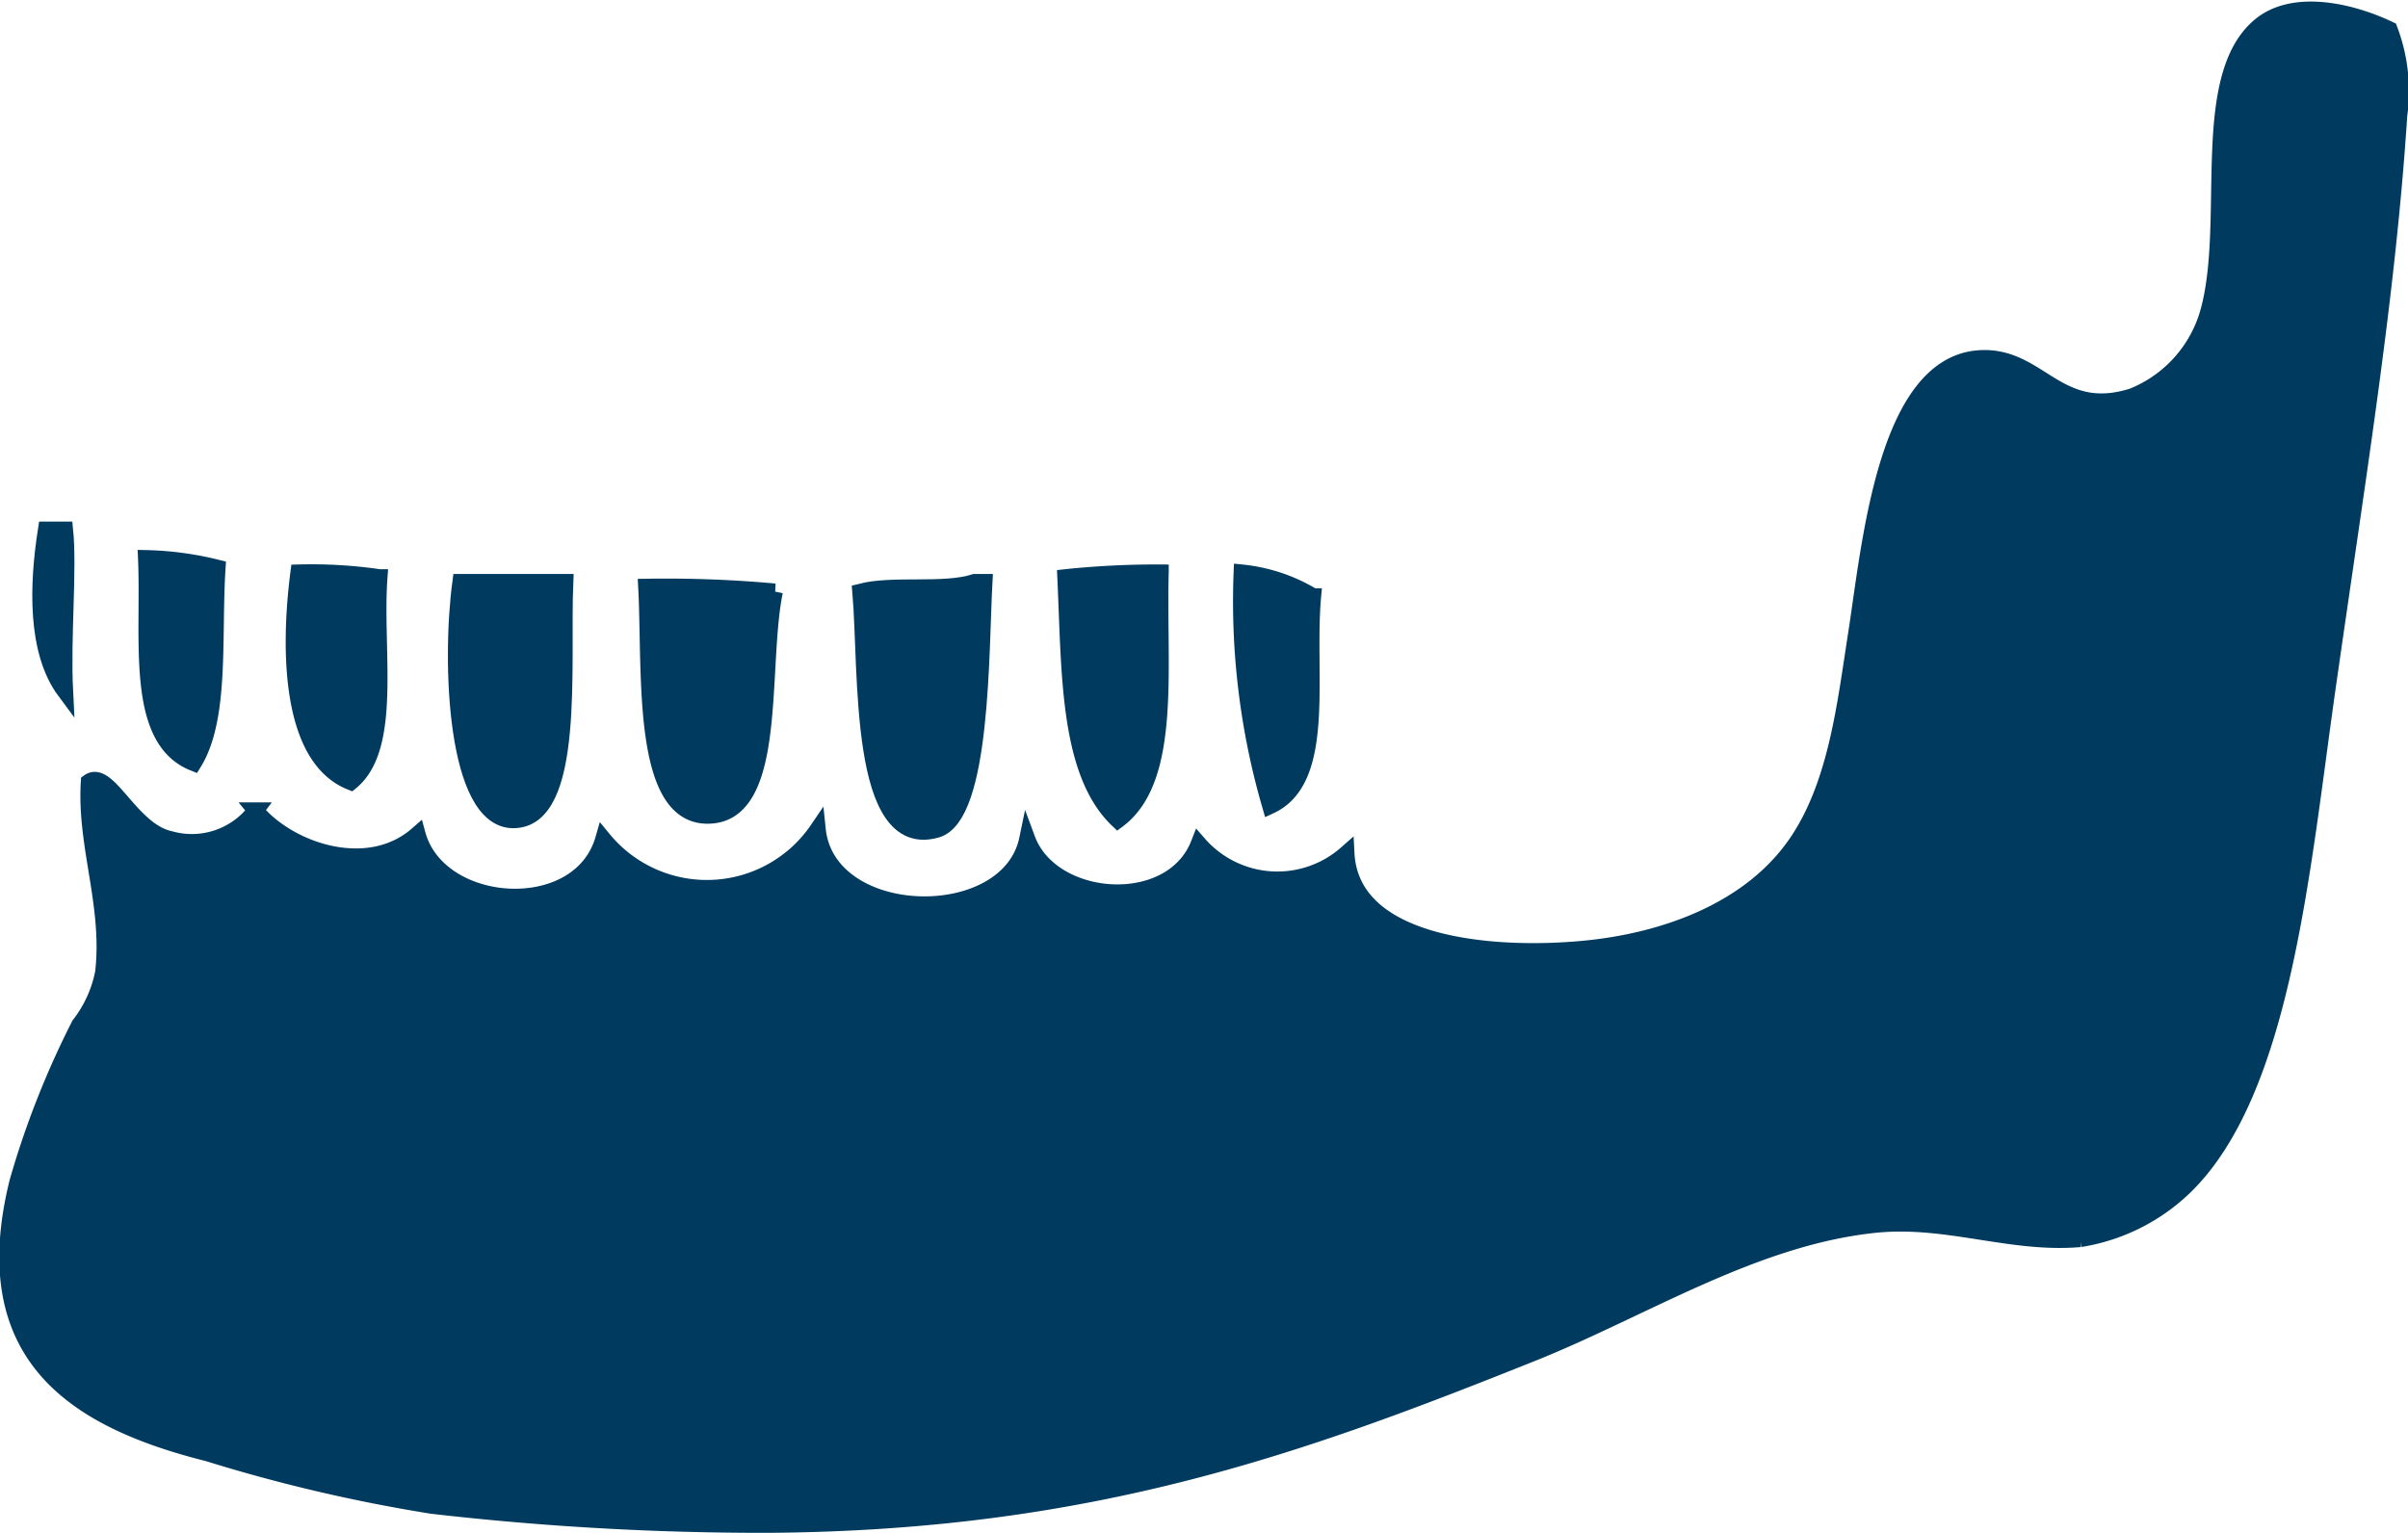 <svg xmlns="http://www.w3.org/2000/svg" width="74.748" height="47.602" viewBox="0 0 74.748 47.602">
  <g id="Group_4915" data-name="Group 4915" transform="translate(-41.082 -65.007)">
    <path id="Path_3656" data-name="Path 3656" d="M111.267,65.779c-1.972,1.579-.87,6.08-1.626,8.873a3.979,3.979,0,0,1-2.367,2.661c-2.336.731-2.875-1.292-4.732-1.183-2.94.172-3.415,5.835-3.845,8.576-.338,2.167-.6,4.556-1.773,6.358-1.464,2.247-4.258,3.17-6.654,3.4-2.795.27-7.241-.056-7.393-2.957a3.238,3.238,0,0,1-4.584-.3c-.848,2.172-4.565,1.895-5.323-.148-.583,2.818-6.2,2.689-6.506-.3a4.158,4.158,0,0,1-6.654.3c-.735,2.563-5.111,2.259-5.767-.148-1.55,1.364-4.021.487-5.027-.74a2.484,2.484,0,0,1-2.661.887c-1.212-.264-1.91-2.2-2.514-1.773-.125,1.983.682,3.823.444,5.914a3.831,3.831,0,0,1-.739,1.626,27.4,27.4,0,0,0-1.922,4.88c-1.335,5.388,1.766,7.386,5.914,8.428a50.026,50.026,0,0,0,6.95,1.627,89.637,89.637,0,0,0,10.5.591c10.006-.08,16.525-2.468,23.659-5.323,3.44-1.377,6.884-3.607,10.646-3.992,2.222-.227,4.21.63,6.358.443a6.038,6.038,0,0,0,3.253-1.626c3.059-2.983,3.626-9.859,4.436-15.527.97-6.793,1.851-12.149,2.218-17.743a5.406,5.406,0,0,0-.3-2.661C114.058,65.346,112.3,64.952,111.267,65.779Z" transform="translate(0 0)" fill="#003b5f" stroke="#003b5f" stroke-miterlimit="10" stroke-width="0.5"/>
    <path id="Path_3657" data-name="Path 3657" d="M43.708,91h-.591c-.27,1.725-.334,3.784.591,5.027C43.623,94.352,43.834,92.229,43.708,91Z" transform="translate(-0.607 -9.548)" fill="#003b5f" stroke="#003b5f" stroke-miterlimit="10" stroke-width="0.5"/>
    <path id="Path_3658" data-name="Path 3658" d="M49.641,98.763c.868-1.4.6-3.939.739-6.062a9.978,9.978,0,0,0-2.218-.3C48.273,94.905,47.769,98.023,49.641,98.763Z" transform="translate(-2.546 -10.064)" fill="#003b5f" stroke="#003b5f" stroke-miterlimit="10" stroke-width="0.5"/>
    <path id="Path_3659" data-name="Path 3659" d="M57.231,99.613c1.331-1.086.722-4.11.887-6.36a14.6,14.6,0,0,0-2.513-.147C55.288,95.563,55.347,98.868,57.231,99.613Z" transform="translate(-5.258 -10.322)" fill="#003b5f" stroke="#003b5f" stroke-miterlimit="10" stroke-width="0.5"/>
    <path id="Path_3660" data-name="Path 3660" d="M93.574,93.251c.136,2.921.062,6.051,1.627,7.541,1.725-1.281,1.247-4.767,1.331-7.688A27.065,27.065,0,0,0,93.574,93.251Z" transform="translate(-19.421 -10.32)" fill="#003b5f" stroke="#003b5f" stroke-miterlimit="10" stroke-width="0.5"/>
    <path id="Path_3661" data-name="Path 3661" d="M102.281,93.119a22.731,22.731,0,0,0,.887,7.245c1.789-.822,1.109-4.115,1.33-6.506A5.3,5.3,0,0,0,102.281,93.119Z" transform="translate(-22.656 -10.335)" fill="#003b5f" stroke="#003b5f" stroke-miterlimit="10" stroke-width="0.5"/>
    <path id="Path_3662" data-name="Path 3662" d="M63.609,93.589c-.338,2.508-.157,7.373,1.627,7.393,2,.023,1.514-4.893,1.626-7.393Z" transform="translate(-8.234 -10.51)" fill="#003b5f" stroke="#003b5f" stroke-miterlimit="10" stroke-width="0.5"/>
    <path id="Path_3663" data-name="Path 3663" d="M85.822,101.278c1.432-.416,1.363-5.57,1.479-7.689h-.3c-.97.311-2.526.037-3.549.3C83.664,96.359,83.351,102,85.822,101.278Z" transform="translate(-15.662 -10.51)" fill="#003b5f" stroke="#003b5f" stroke-miterlimit="10" stroke-width="0.5"/>
    <path id="Path_3664" data-name="Path 3664" d="M74.939,100.909c2.04-.217,1.447-4.648,1.922-6.949a37.146,37.146,0,0,0-3.992-.148C73.014,96.477,72.645,101.154,74.939,100.909Z" transform="translate(-11.727 -10.585)" fill="#003b5f" stroke="#003b5f" stroke-miterlimit="10" stroke-width="0.5"/>
  </g>
</svg>
